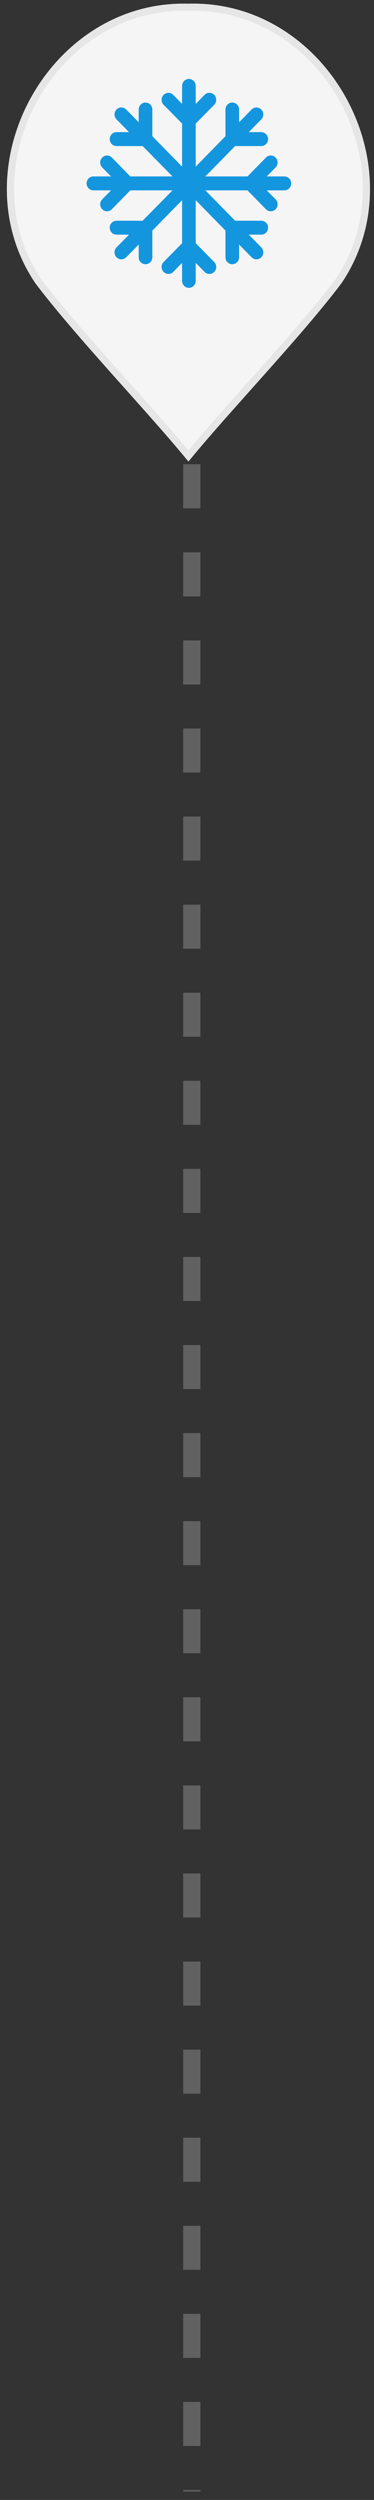 <svg width="39" height="260" viewBox="0 0 39 260" fill="none" xmlns="http://www.w3.org/2000/svg">
<rect x="0" y="0" width="39" height="260" fill="#333333" stroke="none"/>
<path d="M20 39.125L20 259.125" stroke="#616161" stroke-width="1.795" stroke-dasharray="4.58 4.58"/>
<path d="M3.966 29.203L3.972 29.211L3.978 29.22C5.955 31.845 8.748 35.042 11.568 38.211C12.178 38.897 12.79 39.581 13.395 40.258C15.591 42.716 17.702 45.079 19.361 47.069L19.649 47.414L19.937 47.068C21.613 45.057 23.735 42.682 25.938 40.217C26.532 39.552 27.132 38.881 27.731 38.208C30.545 35.046 33.331 31.857 35.319 29.22L35.325 29.211L35.331 29.203C39.273 23.328 38.908 16.105 35.794 10.422C32.682 4.741 26.799 0.549 19.649 0.757C12.499 0.551 6.615 4.742 3.503 10.422C0.39 16.104 0.024 23.325 3.966 29.203Z" fill="#F5F5F5" stroke="#E6E6E6" stroke-width="0.75"/>
<path d="M30.368 19.074C30.368 19.266 30.293 19.45 30.159 19.586C30.026 19.722 29.845 19.798 29.656 19.798H27.814L28.739 20.732C28.805 20.799 28.858 20.88 28.895 20.968C28.931 21.056 28.949 21.151 28.949 21.246C28.949 21.342 28.931 21.437 28.895 21.525C28.858 21.613 28.805 21.693 28.739 21.761C28.673 21.828 28.594 21.882 28.507 21.919C28.421 21.956 28.328 21.975 28.234 21.975C28.14 21.975 28.047 21.956 27.96 21.919C27.873 21.882 27.795 21.828 27.729 21.761L25.808 19.798H21.412L24.521 22.956H27.245C27.434 22.956 27.615 23.032 27.748 23.168C27.881 23.303 27.956 23.488 27.956 23.68C27.956 23.872 27.881 24.056 27.748 24.192C27.615 24.328 27.434 24.404 27.245 24.404H25.943L27.245 25.729C27.312 25.797 27.365 25.877 27.401 25.965C27.437 26.053 27.455 26.148 27.455 26.244C27.455 26.339 27.437 26.434 27.401 26.522C27.365 26.61 27.312 26.691 27.245 26.758C27.179 26.826 27.1 26.88 27.014 26.916C26.927 26.953 26.834 26.972 26.74 26.972C26.646 26.972 26.553 26.953 26.466 26.916C26.38 26.88 26.301 26.826 26.235 26.758L24.933 25.433V26.758C24.933 26.95 24.858 27.134 24.725 27.27C24.591 27.406 24.411 27.482 24.222 27.482C24.033 27.482 23.852 27.406 23.719 27.27C23.586 27.134 23.511 26.95 23.511 26.758V23.984L20.409 20.819V25.295L22.337 27.25C22.404 27.318 22.457 27.398 22.493 27.486C22.529 27.574 22.547 27.669 22.547 27.765C22.547 27.86 22.529 27.955 22.493 28.043C22.457 28.131 22.404 28.212 22.337 28.279C22.271 28.347 22.192 28.401 22.105 28.437C22.019 28.474 21.926 28.493 21.832 28.493C21.738 28.493 21.645 28.474 21.558 28.437C21.472 28.401 21.393 28.347 21.327 28.279L20.409 27.337V29.213C20.409 29.405 20.334 29.589 20.201 29.725C20.068 29.861 19.887 29.937 19.698 29.937C19.509 29.937 19.328 29.861 19.195 29.725C19.062 29.589 18.987 29.405 18.987 29.213V27.337L18.069 28.279C18.003 28.346 17.924 28.4 17.837 28.436C17.751 28.473 17.658 28.492 17.564 28.492C17.47 28.492 17.377 28.473 17.291 28.436C17.204 28.4 17.125 28.346 17.059 28.279C16.993 28.211 16.94 28.131 16.904 28.043C16.868 27.955 16.85 27.86 16.85 27.765C16.85 27.669 16.868 27.575 16.904 27.486C16.94 27.398 16.993 27.318 17.059 27.25L18.987 25.295V20.819L15.885 23.984V26.758C15.885 26.95 15.81 27.134 15.677 27.27C15.544 27.406 15.363 27.482 15.174 27.482C14.985 27.482 14.805 27.406 14.671 27.27C14.538 27.134 14.463 26.95 14.463 26.758V25.433L13.161 26.758C13.095 26.826 13.016 26.88 12.93 26.916C12.843 26.953 12.75 26.972 12.656 26.972C12.562 26.972 12.469 26.953 12.383 26.916C12.296 26.88 12.217 26.826 12.151 26.758C12.084 26.691 12.031 26.61 11.995 26.522C11.959 26.434 11.941 26.339 11.941 26.244C11.941 26.148 11.959 26.053 11.995 25.965C12.031 25.877 12.084 25.797 12.151 25.729L13.453 24.404H12.151C11.962 24.404 11.781 24.328 11.648 24.192C11.515 24.056 11.44 23.872 11.44 23.68C11.44 23.488 11.515 23.303 11.648 23.168C11.781 23.032 11.962 22.956 12.151 22.956H14.875L17.984 19.798H13.588L11.667 21.761C11.601 21.828 11.523 21.882 11.436 21.919C11.349 21.956 11.256 21.975 11.162 21.975C11.068 21.975 10.975 21.956 10.889 21.919C10.802 21.882 10.723 21.828 10.657 21.761C10.591 21.693 10.538 21.613 10.502 21.525C10.465 21.437 10.447 21.342 10.447 21.246C10.447 21.151 10.465 21.056 10.502 20.968C10.538 20.88 10.591 20.799 10.657 20.732L11.582 19.798H9.74C9.551 19.798 9.37 19.722 9.237 19.586C9.103 19.45 9.028 19.266 9.028 19.074C9.028 18.882 9.103 18.697 9.237 18.561C9.37 18.426 9.551 18.349 9.74 18.349H11.582L10.657 17.415C10.523 17.279 10.448 17.094 10.448 16.901C10.448 16.708 10.523 16.523 10.657 16.387C10.791 16.25 10.973 16.174 11.162 16.174C11.352 16.174 11.533 16.25 11.667 16.387L13.588 18.349H17.984L14.875 15.192H12.151C11.962 15.192 11.781 15.115 11.648 14.98C11.515 14.844 11.44 14.659 11.44 14.467C11.44 14.275 11.515 14.091 11.648 13.955C11.781 13.819 11.962 13.743 12.151 13.743H13.453L12.151 12.418C12.017 12.281 11.942 12.097 11.942 11.904C11.942 11.711 12.017 11.526 12.151 11.389C12.285 11.253 12.467 11.176 12.656 11.176C12.845 11.176 13.027 11.253 13.161 11.389L14.463 12.715V11.389C14.463 11.197 14.538 11.013 14.671 10.877C14.805 10.742 14.985 10.665 15.174 10.665C15.363 10.665 15.544 10.742 15.677 10.877C15.81 11.013 15.885 11.197 15.885 11.389V14.163L18.987 17.328V12.852L17.059 10.897C16.925 10.761 16.85 10.576 16.85 10.383C16.85 10.19 16.925 10.005 17.059 9.868C17.193 9.732 17.375 9.655 17.564 9.655C17.753 9.655 17.935 9.732 18.069 9.868L18.987 10.81V8.934C18.987 8.742 19.062 8.558 19.195 8.422C19.328 8.286 19.509 8.21 19.698 8.21C19.887 8.21 20.068 8.286 20.201 8.422C20.334 8.558 20.409 8.742 20.409 8.934V10.81L21.327 9.868C21.461 9.732 21.642 9.655 21.832 9.655C22.021 9.655 22.203 9.732 22.337 9.868C22.471 10.005 22.546 10.19 22.546 10.383C22.546 10.576 22.471 10.761 22.337 10.897L20.409 12.852V17.328L23.511 14.163V11.389C23.511 11.197 23.586 11.013 23.719 10.877C23.852 10.742 24.033 10.665 24.222 10.665C24.411 10.665 24.591 10.742 24.725 10.877C24.858 11.013 24.933 11.197 24.933 11.389V12.715L26.235 11.389C26.369 11.253 26.551 11.176 26.74 11.176C26.929 11.176 27.111 11.253 27.245 11.389C27.379 11.526 27.454 11.711 27.454 11.904C27.454 12.097 27.379 12.281 27.245 12.418L25.943 13.743H27.245C27.434 13.743 27.615 13.819 27.748 13.955C27.881 14.091 27.956 14.275 27.956 14.467C27.956 14.659 27.881 14.844 27.748 14.98C27.615 15.115 27.434 15.192 27.245 15.192H24.521L21.412 18.349H25.808L27.729 16.387C27.863 16.25 28.044 16.174 28.234 16.174C28.423 16.174 28.605 16.25 28.739 16.387C28.873 16.523 28.948 16.708 28.948 16.901C28.948 17.094 28.873 17.279 28.739 17.415L27.814 18.349H29.656C29.845 18.349 30.026 18.426 30.159 18.561C30.293 18.697 30.368 18.882 30.368 19.074Z" fill="#1496DF"/>
</svg>
